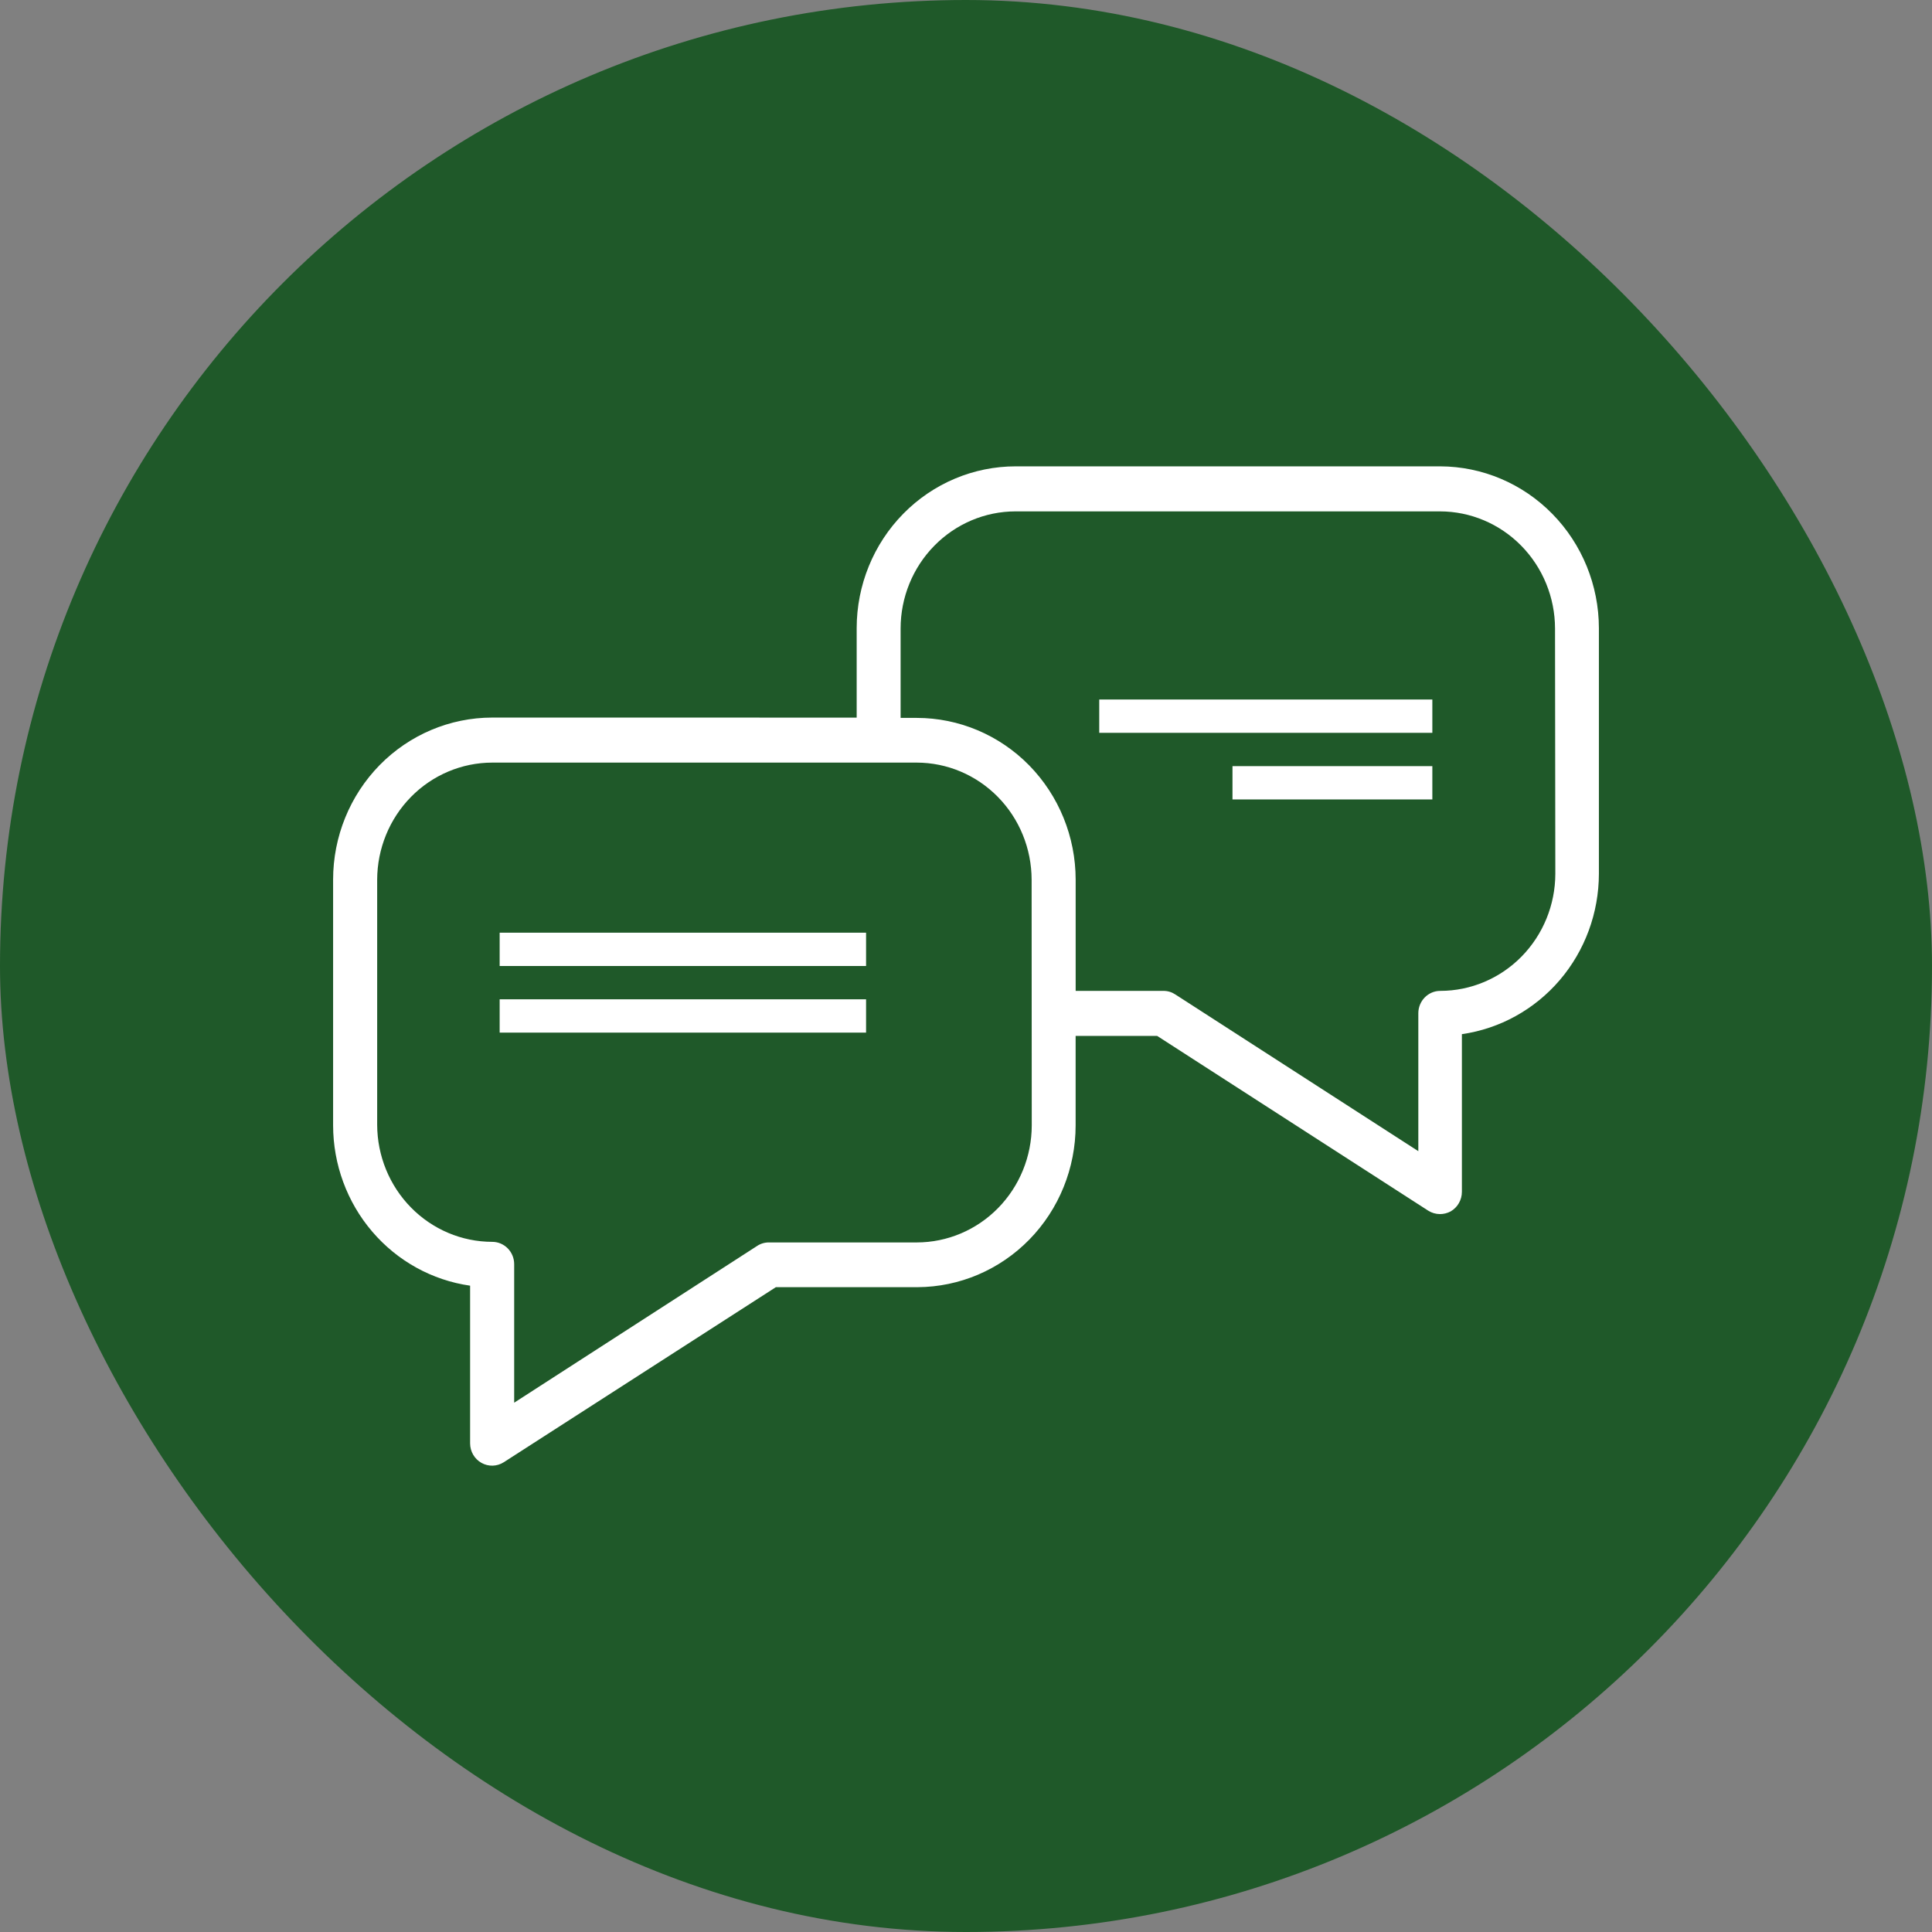 <?xml version="1.0" encoding="UTF-8"?> <svg xmlns="http://www.w3.org/2000/svg" width="58" height="58" viewBox="0 0 58 58" fill="none"><rect x="0" y="0" width="58" height="58" fill="#808080" stroke="none"/><rect width="58" height="58" rx="29" fill="#1F5929"></rect><path d="M43.238 14H30.495C29.229 13.999 28.015 14.51 27.119 15.421C26.223 16.331 25.719 17.567 25.718 18.857V21.543L14.772 21.542C13.506 21.544 12.292 22.057 11.397 22.969C10.503 23.882 10 25.118 10 26.408V33.785C10.002 34.957 10.418 36.089 11.174 36.973C11.93 37.858 12.973 38.434 14.113 38.597V43.333C14.114 43.577 14.245 43.8 14.455 43.917C14.665 44.035 14.921 44.027 15.124 43.897L23.292 38.642H27.546C28.806 38.636 30.013 38.121 30.903 37.211C31.792 36.301 32.291 35.069 32.291 33.785V31.099H34.739L42.876 36.345C42.982 36.412 43.103 36.447 43.228 36.448C43.34 36.448 43.45 36.42 43.548 36.368C43.758 36.248 43.888 36.022 43.887 35.777V31.046C45.026 30.883 46.07 30.306 46.826 29.422C47.581 28.538 47.998 27.406 48 26.233V18.857C47.998 17.57 47.495 16.337 46.602 15.427C45.71 14.517 44.5 14.004 43.236 14L43.238 14ZM30.974 33.785C30.973 34.716 30.609 35.609 29.962 36.268C29.316 36.927 28.439 37.297 27.525 37.299H23.082C22.956 37.298 22.832 37.335 22.726 37.406L15.436 42.11V37.952C15.436 37.581 15.141 37.281 14.777 37.281C13.862 37.28 12.985 36.909 12.338 36.25C11.691 35.592 11.326 34.699 11.323 33.767V26.408C11.326 25.476 11.691 24.583 12.338 23.924C12.985 23.266 13.862 22.895 14.777 22.894H27.52C28.435 22.895 29.311 23.266 29.958 23.925C30.605 24.584 30.968 25.477 30.97 26.408L30.974 33.785ZM46.692 26.233C46.69 27.165 46.325 28.058 45.678 28.717C45.03 29.376 44.153 29.746 43.238 29.747C42.874 29.747 42.579 30.048 42.579 30.419V34.559L35.285 29.855C35.179 29.784 35.055 29.746 34.929 29.747H32.292V26.408C32.291 25.12 31.788 23.886 30.895 22.975C30.001 22.065 28.789 21.553 27.525 21.552H27.037V18.866C27.038 17.934 27.402 17.041 28.049 16.383C28.695 15.724 29.572 15.353 30.486 15.352H43.229C44.144 15.353 45.021 15.724 45.668 16.382C46.316 17.041 46.681 17.934 46.683 18.866L46.692 26.233Z" fill="white"></path><rect x="15" y="28" width="11" height="1" fill="white"></rect><rect x="33" y="21" width="10" height="1" fill="white"></rect><rect x="15" y="30" width="11" height="1" fill="white"></rect><rect x="37" y="23" width="6" height="1" fill="white"></rect></svg> 